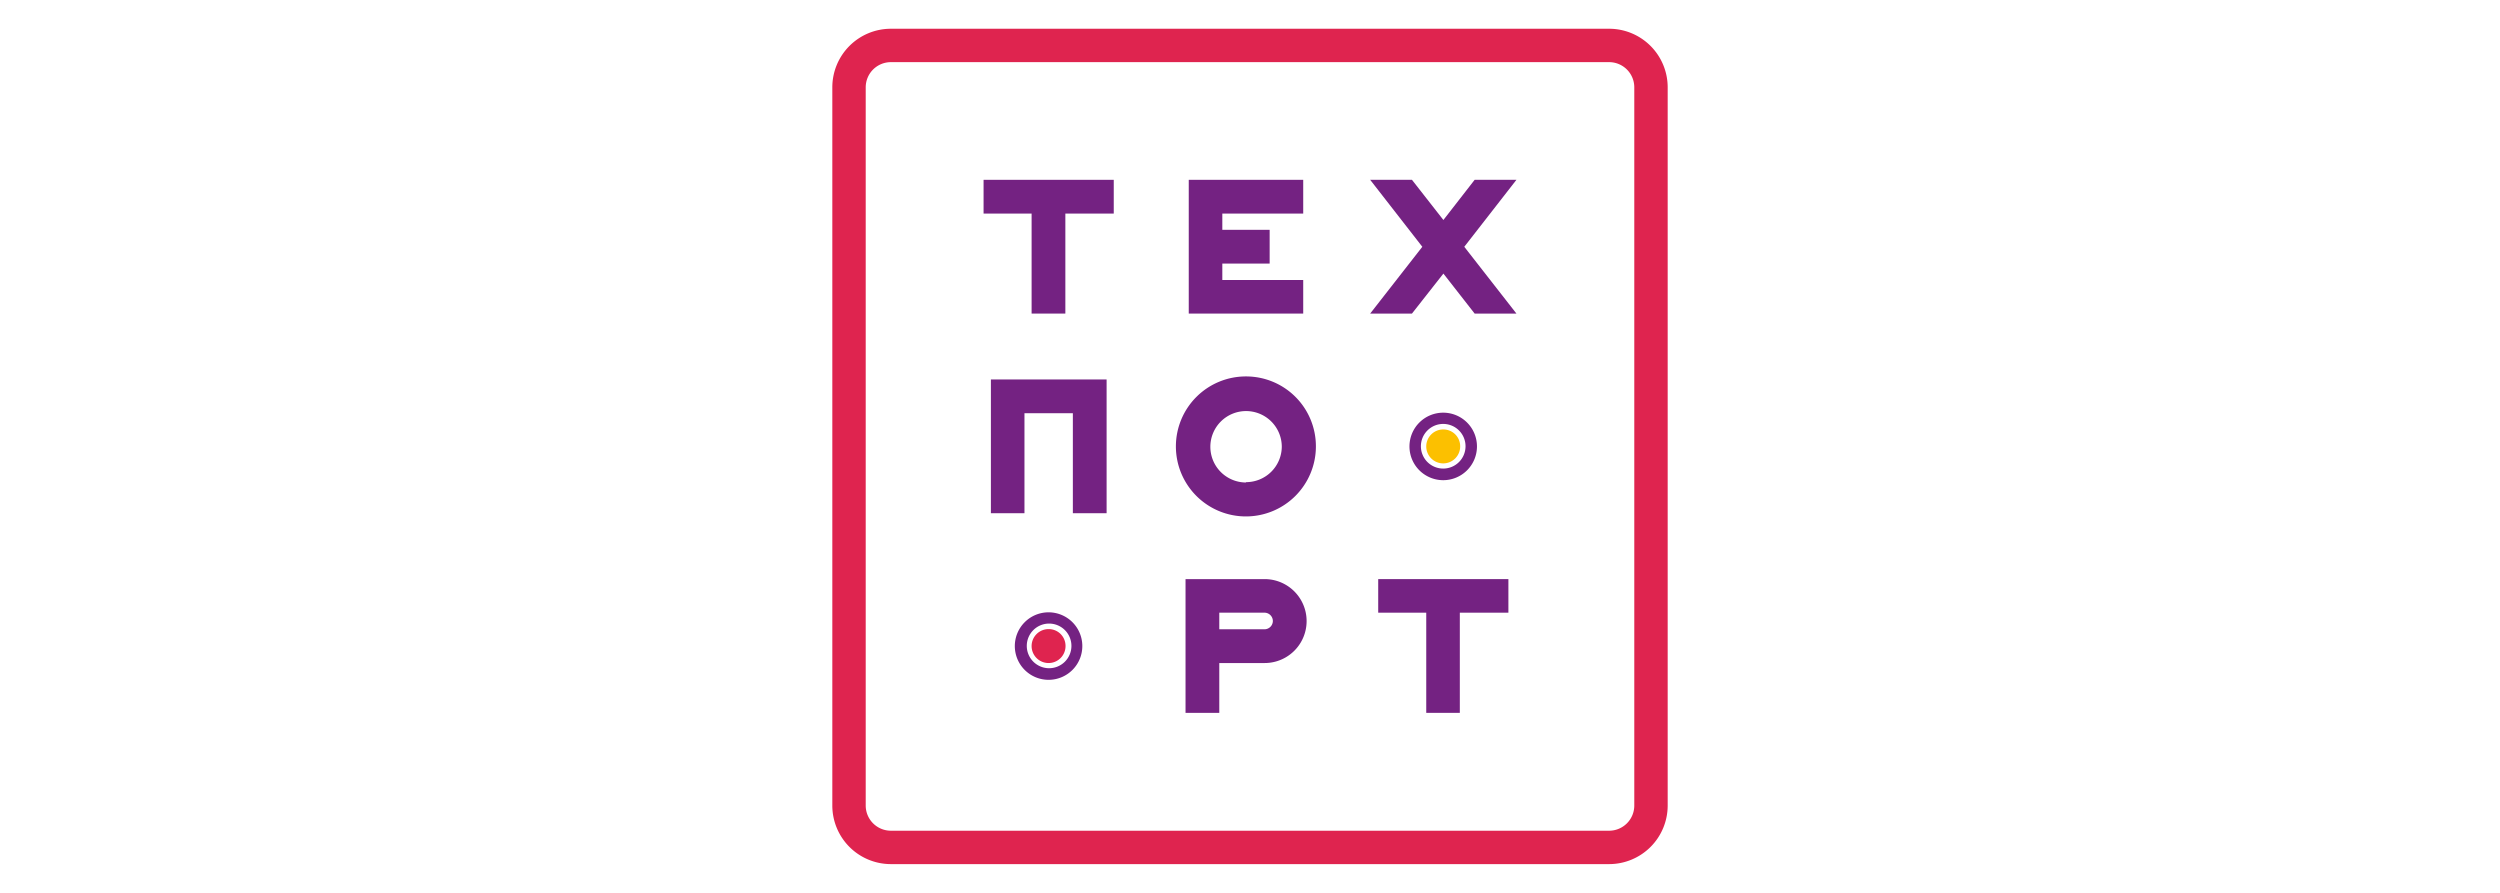 <?xml version="1.0" encoding="UTF-8"?> <svg xmlns="http://www.w3.org/2000/svg" id="Layer_1" data-name="Layer 1" viewBox="0 0 140 50"> <defs> <style>.cls-1{fill:#df244f;}.cls-2{fill:#742282;fill-rule:evenodd;}.cls-3{fill:#fcc000;}</style> </defs> <title>Black Friday Logos PROMOCODE</title> <path class="cls-1" d="M90.11,1.61H49.89a3.28,3.28,0,0,0-3.28,3.28V45.11a3.28,3.28,0,0,0,3.28,3.28H90.11a3.28,3.28,0,0,0,3.28-3.28V4.89A3.28,3.28,0,0,0,90.11,1.61Zm1.41,43.5a1.41,1.41,0,0,1-1.41,1.41H49.89a1.41,1.41,0,0,1-1.41-1.41V4.89a1.41,1.41,0,0,1,1.41-1.41H90.11a1.41,1.41,0,0,1,1.41,1.41Z"></path> <polygon class="cls-2" points="84.92 10.07 82.58 10.07 80.83 12.32 79.07 10.07 76.73 10.07 79.65 13.82 76.73 17.56 79.07 17.56 80.83 15.32 82.58 17.56 84.92 17.56 82 13.82 84.92 10.07"></polygon> <path class="cls-3" d="M81.77,25a.95.95,0,1,1-.94-.95A.94.94,0,0,1,81.77,25Z"></path> <path class="cls-2" d="M80.83,23.11A1.89,1.89,0,1,0,82.71,25,1.89,1.89,0,0,0,80.83,23.11Zm0,3.13A1.25,1.25,0,1,1,82.07,25,1.25,1.25,0,0,1,80.83,26.24Z"></path> <polygon class="cls-2" points="84.47 32.43 77.18 32.43 77.18 34.31 79.87 34.31 79.87 39.92 81.75 39.92 81.75 34.31 84.47 34.31 84.47 32.43"></polygon> <polygon class="cls-2" points="62.37 10.07 55.08 10.07 55.08 11.96 57.77 11.96 57.77 17.56 59.66 17.56 59.66 11.96 62.37 11.96 62.37 10.07"></polygon> <polygon class="cls-2" points="55.49 21.25 55.49 28.74 57.37 28.74 57.37 23.14 60.08 23.14 60.08 28.74 61.97 28.74 61.97 21.25 55.49 21.25"></polygon> <path class="cls-1" d="M59.67,36.17a.95.95,0,1,1-.94-.94A.94.94,0,0,1,59.67,36.17Z"></path> <path class="cls-2" d="M58.73,34.29a1.89,1.89,0,1,0,1.88,1.88A1.89,1.89,0,0,0,58.73,34.29Zm0,3.13A1.25,1.25,0,1,1,60,36.17,1.25,1.25,0,0,1,58.73,37.42Z"></path> <polygon class="cls-2" points="72.98 11.96 72.98 10.07 66.57 10.07 66.57 17.56 72.98 17.56 72.98 15.68 68.45 15.68 68.45 14.76 71.1 14.76 71.1 12.87 68.45 12.87 68.45 11.96 72.98 11.96"></polygon> <path class="cls-2" d="M69.78,21.08A3.92,3.92,0,1,0,73.69,25,3.91,3.91,0,0,0,69.78,21.08Zm0,5.94a2,2,0,1,1,2-2A2,2,0,0,1,69.78,27Z"></path> <path class="cls-2" d="M70.82,32.43H66.39v7.49h1.89V37.13h2.54a2.35,2.35,0,0,0,0-4.7Zm0,2.81H68.28v-.93h2.54a.47.47,0,0,1,.46.47A.47.47,0,0,1,70.81,35.24Z"></path> </svg> 